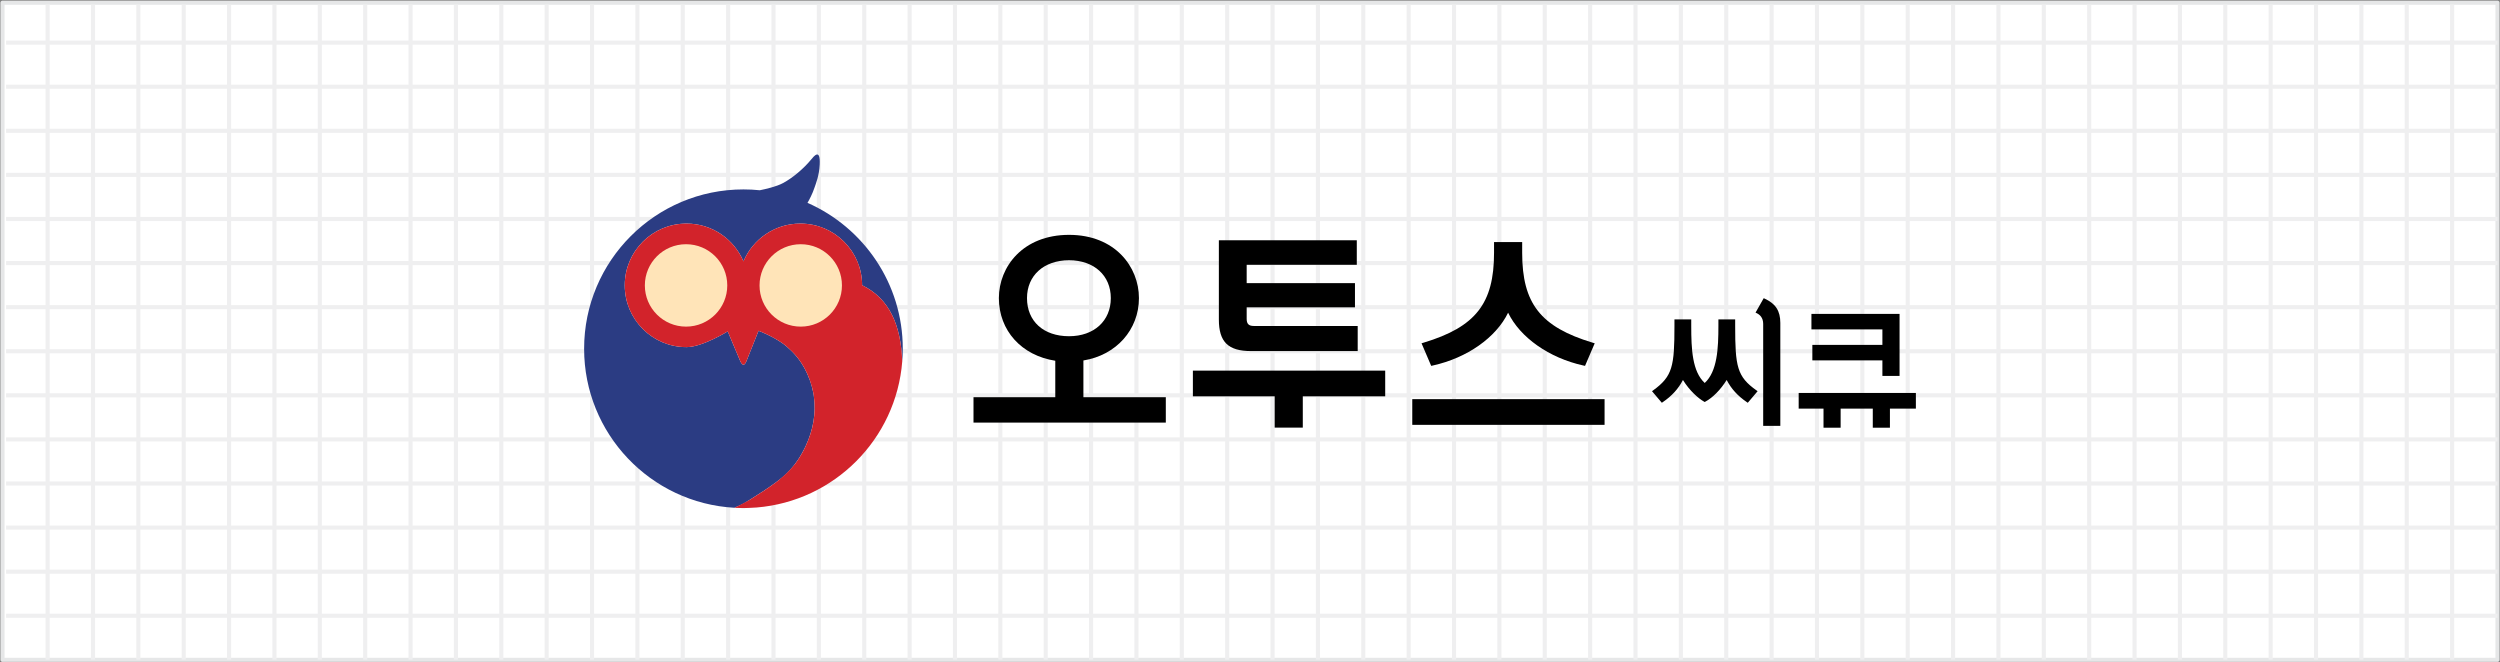 <?xml version="1.0" encoding="utf-8"?>
<!-- Generator: Adobe Illustrator 16.0.0, SVG Export Plug-In . SVG Version: 6.00 Build 0)  -->
<!DOCTYPE svg PUBLIC "-//W3C//DTD SVG 1.1//EN" "http://www.w3.org/Graphics/SVG/1.1/DTD/svg11.dtd">
<svg version="1.1" id="레이어_1" xmlns="http://www.w3.org/2000/svg" xmlns:xlink="http://www.w3.org/1999/xlink" x="0px"
	 y="0px" width="609.597px" height="161.5px" viewBox="0 0 609.597 161.5" enable-background="new 0 0 609.597 161.5"
	 xml:space="preserve">
<rect x="0" y="0" width="609.597" height="161.5" fill="#808080" stroke="none"/>
<g>
	
		<rect x="0.61" y="0.665" fill="#FFFFFF" stroke="#E6E7E8" stroke-linecap="round" stroke-linejoin="round" stroke-miterlimit="10" width="608.376" height="160.231"/>
	<line fill="none" stroke="#EFEFF0" stroke-miterlimit="10" x1="11.61" y1="1.146" x2="11.61" y2="160.854"/>
	<line fill="none" stroke="#EFEFF0" stroke-miterlimit="10" x1="22.673" y1="1.146" x2="22.673" y2="160.854"/>
	<line fill="none" stroke="#EFEFF0" stroke-miterlimit="10" x1="33.735" y1="1.146" x2="33.735" y2="160.854"/>
	<line fill="none" stroke="#EFEFF0" stroke-miterlimit="10" x1="44.798" y1="1.146" x2="44.798" y2="160.854"/>
	<line fill="none" stroke="#EFEFF0" stroke-miterlimit="10" x1="55.86" y1="1.146" x2="55.86" y2="160.854"/>
	<line fill="none" stroke="#EFEFF0" stroke-miterlimit="10" x1="66.923" y1="1.146" x2="66.923" y2="160.854"/>
	<line fill="none" stroke="#EFEFF0" stroke-miterlimit="10" x1="77.985" y1="1.146" x2="77.985" y2="160.854"/>
	<line fill="none" stroke="#EFEFF0" stroke-miterlimit="10" x1="89.048" y1="1.146" x2="89.048" y2="160.854"/>
	<line fill="none" stroke="#EFEFF0" stroke-miterlimit="10" x1="100.11" y1="1.146" x2="100.11" y2="160.854"/>
	<line fill="none" stroke="#EFEFF0" stroke-miterlimit="10" x1="111.173" y1="1.146" x2="111.173" y2="160.854"/>
	<line fill="none" stroke="#EFEFF0" stroke-miterlimit="10" x1="122.235" y1="1.146" x2="122.235" y2="160.854"/>
	<line fill="none" stroke="#EFEFF0" stroke-miterlimit="10" x1="133.298" y1="1.146" x2="133.298" y2="160.854"/>
	<line fill="none" stroke="#EFEFF0" stroke-miterlimit="10" x1="144.36" y1="1.146" x2="144.36" y2="160.854"/>
	<line fill="none" stroke="#EFEFF0" stroke-miterlimit="10" x1="155.423" y1="1.146" x2="155.423" y2="160.854"/>
	<line fill="none" stroke="#EFEFF0" stroke-miterlimit="10" x1="166.485" y1="1.146" x2="166.485" y2="160.854"/>
	<line fill="none" stroke="#EFEFF0" stroke-miterlimit="10" x1="177.548" y1="1.146" x2="177.548" y2="160.854"/>
	<line fill="none" stroke="#EFEFF0" stroke-miterlimit="10" x1="188.61" y1="1.146" x2="188.61" y2="160.854"/>
	<line fill="none" stroke="#EFEFF0" stroke-miterlimit="10" x1="199.673" y1="1.146" x2="199.673" y2="160.854"/>
	<line fill="none" stroke="#EFEFF0" stroke-miterlimit="10" x1="210.735" y1="1.146" x2="210.735" y2="160.854"/>
	<line fill="none" stroke="#EFEFF0" stroke-miterlimit="10" x1="221.798" y1="1.146" x2="221.798" y2="160.854"/>
	<line fill="none" stroke="#EFEFF0" stroke-miterlimit="10" x1="232.86" y1="1.146" x2="232.86" y2="160.854"/>
	<line fill="none" stroke="#EFEFF0" stroke-miterlimit="10" x1="243.923" y1="1.146" x2="243.923" y2="160.854"/>
	<line fill="none" stroke="#EFEFF0" stroke-miterlimit="10" x1="254.985" y1="1.146" x2="254.985" y2="160.854"/>
	<line fill="none" stroke="#EFEFF0" stroke-miterlimit="10" x1="266.048" y1="1.146" x2="266.048" y2="160.854"/>
	<line fill="none" stroke="#EFEFF0" stroke-miterlimit="10" x1="277.11" y1="1.146" x2="277.11" y2="160.854"/>
	<line fill="none" stroke="#EFEFF0" stroke-miterlimit="10" x1="288.173" y1="1.146" x2="288.173" y2="160.854"/>
	<line fill="none" stroke="#EFEFF0" stroke-miterlimit="10" x1="299.235" y1="1.146" x2="299.235" y2="160.854"/>
	<line fill="none" stroke="#EFEFF0" stroke-miterlimit="10" x1="310.297" y1="1.146" x2="310.297" y2="160.854"/>
	<line fill="none" stroke="#EFEFF0" stroke-miterlimit="10" x1="321.36" y1="1.146" x2="321.36" y2="160.854"/>
	<line fill="none" stroke="#EFEFF0" stroke-miterlimit="10" x1="332.422" y1="1.146" x2="332.422" y2="160.854"/>
	<line fill="none" stroke="#EFEFF0" stroke-miterlimit="10" x1="343.485" y1="1.146" x2="343.485" y2="160.854"/>
	<line fill="none" stroke="#EFEFF0" stroke-miterlimit="10" x1="354.547" y1="1.146" x2="354.547" y2="160.854"/>
	<line fill="none" stroke="#EFEFF0" stroke-miterlimit="10" x1="365.61" y1="1.146" x2="365.61" y2="160.854"/>
	<line fill="none" stroke="#EFEFF0" stroke-miterlimit="10" x1="376.672" y1="1.146" x2="376.672" y2="160.854"/>
	<line fill="none" stroke="#EFEFF0" stroke-miterlimit="10" x1="387.735" y1="1.146" x2="387.735" y2="160.854"/>
	<line fill="none" stroke="#EFEFF0" stroke-miterlimit="10" x1="398.797" y1="1.146" x2="398.797" y2="160.854"/>
	<line fill="none" stroke="#EFEFF0" stroke-miterlimit="10" x1="409.86" y1="1.146" x2="409.86" y2="160.854"/>
	<line fill="none" stroke="#EFEFF0" stroke-miterlimit="10" x1="420.923" y1="1.146" x2="420.923" y2="160.854"/>
	<line fill="none" stroke="#EFEFF0" stroke-miterlimit="10" x1="431.986" y1="1.146" x2="431.986" y2="160.854"/>
	<line fill="none" stroke="#EFEFF0" stroke-miterlimit="10" x1="443.049" y1="1.146" x2="443.049" y2="160.854"/>
	<line fill="none" stroke="#EFEFF0" stroke-miterlimit="10" x1="454.111" y1="1.146" x2="454.111" y2="160.854"/>
	<line fill="none" stroke="#EFEFF0" stroke-miterlimit="10" x1="465.174" y1="1.146" x2="465.174" y2="160.854"/>
	<line fill="none" stroke="#EFEFF0" stroke-miterlimit="10" x1="476.236" y1="1.146" x2="476.236" y2="160.854"/>
	<line fill="none" stroke="#EFEFF0" stroke-miterlimit="10" x1="487.299" y1="1.146" x2="487.299" y2="160.854"/>
	<line fill="none" stroke="#EFEFF0" stroke-miterlimit="10" x1="498.361" y1="1.146" x2="498.361" y2="160.854"/>
	<line fill="none" stroke="#EFEFF0" stroke-miterlimit="10" x1="509.424" y1="1.146" x2="509.424" y2="160.854"/>
	<line fill="none" stroke="#EFEFF0" stroke-miterlimit="10" x1="520.486" y1="1.146" x2="520.486" y2="160.854"/>
	<line fill="none" stroke="#EFEFF0" stroke-miterlimit="10" x1="531.549" y1="1.146" x2="531.549" y2="160.854"/>
	<line fill="none" stroke="#EFEFF0" stroke-miterlimit="10" x1="542.611" y1="1.146" x2="542.611" y2="160.854"/>
	<line fill="none" stroke="#EFEFF0" stroke-miterlimit="10" x1="553.674" y1="1.146" x2="553.674" y2="160.854"/>
	<line fill="none" stroke="#EFEFF0" stroke-miterlimit="10" x1="564.736" y1="1.146" x2="564.736" y2="160.854"/>
	<line fill="none" stroke="#EFEFF0" stroke-miterlimit="10" x1="575.799" y1="1.146" x2="575.799" y2="160.854"/>
	<line fill="none" stroke="#EFEFF0" stroke-miterlimit="10" x1="586.861" y1="1.146" x2="586.861" y2="160.854"/>
	<line fill="none" stroke="#EFEFF0" stroke-miterlimit="10" x1="597.924" y1="1.146" x2="597.924" y2="160.854"/>
	<line fill="none" stroke="#EFEFF0" stroke-miterlimit="10" x1="1.485" y1="10.396" x2="608.986" y2="10.396"/>
	<line fill="none" stroke="#EFEFF0" stroke-miterlimit="10" x1="1.485" y1="21.146" x2="608.986" y2="21.146"/>
	<line fill="none" stroke="#EFEFF0" stroke-miterlimit="10" x1="1.485" y1="31.896" x2="608.986" y2="31.896"/>
	<line fill="none" stroke="#EFEFF0" stroke-miterlimit="10" x1="1.485" y1="42.646" x2="608.986" y2="42.646"/>
	<line fill="none" stroke="#EFEFF0" stroke-miterlimit="10" x1="1.485" y1="53.396" x2="608.986" y2="53.396"/>
	<line fill="none" stroke="#EFEFF0" stroke-miterlimit="10" x1="1.485" y1="64.146" x2="608.986" y2="64.146"/>
	<line fill="none" stroke="#EFEFF0" stroke-miterlimit="10" x1="1.485" y1="74.896" x2="608.986" y2="74.896"/>
	<line fill="none" stroke="#EFEFF0" stroke-miterlimit="10" x1="1.485" y1="85.646" x2="608.986" y2="85.646"/>
	<line fill="none" stroke="#EFEFF0" stroke-miterlimit="10" x1="1.485" y1="96.396" x2="608.986" y2="96.396"/>
	<line fill="none" stroke="#EFEFF0" stroke-miterlimit="10" x1="1.485" y1="107.146" x2="608.986" y2="107.146"/>
	<line fill="none" stroke="#EFEFF0" stroke-miterlimit="10" x1="1.485" y1="117.896" x2="608.986" y2="117.896"/>
	<line fill="none" stroke="#EFEFF0" stroke-miterlimit="10" x1="1.485" y1="128.646" x2="608.986" y2="128.646"/>
	<line fill="none" stroke="#EFEFF0" stroke-miterlimit="10" x1="1.485" y1="139.396" x2="608.986" y2="139.396"/>
	<line fill="none" stroke="#EFEFF0" stroke-miterlimit="10" x1="1.485" y1="150.146" x2="608.986" y2="150.146"/>
</g>
<g>
	<path d="M264.176,87.897c7.995-1.291,13.541-7.488,13.541-15.208c0-7.663-5.854-15.423-17.041-15.423
		c-11.235,0-17.11,7.76-17.11,15.423c0,7.902,5.51,13.993,13.753,15.276v8.879h-19.941v6.198h46.893v-6.198h-20.095V87.897z
		 M260.676,63.462c6.09,0,10.183,3.705,10.183,9.227c0,5.556-4.092,9.295-10.183,9.295c-6.229,0-10.254-3.65-10.254-9.295
		C250.422,67.167,254.542,63.462,260.676,63.462"/>
	<polygon points="290.871,96.638 310.814,96.638 310.814,104.27 317.671,104.27 317.671,96.638 337.766,96.638 337.766,90.373 
		290.871,90.373 	"/>
	<path d="M305.045,85.606h26.015v-6.123h-25.347c-1.214,0-1.725-0.514-1.725-1.724v-2.82h26.406V69.04h-26.406v-4.473h26.851V58.59
		h-33.633v19.322C297.206,83.375,299.479,85.606,305.045,85.606"/>
	<rect x="344.366" y="97.327" width="46.89" height="6.267"/>
	<path d="M349.375,89.127c8.374-1.846,15.44-6.837,18.359-12.88c2.92,6.043,9.995,11.034,18.362,12.88l0.395,0.088l2.359-5.507
		l-0.523-0.157c-12.671-3.822-17.163-9.553-17.163-21.897v-2.623h-6.861v2.623c0,12.345-4.491,18.075-17.161,21.897l-0.519,0.157
		l2.357,5.507L349.375,89.127z"/>
	<path d="M423.102,79.437v-1.556h-4.089v1.556c0,5.511-0.261,11.116-3.337,13.946c-3.033-2.793-3.287-8.192-3.287-13.946v-1.556
		h-4.094v1.556c0,9.88-0.447,12.323-5.214,15.764l-0.259,0.188l2.398,2.823l0.216-0.149c2.226-1.513,3.806-3.238,4.927-5.41
		c1.674,2.681,3.742,4.479,5.168,5.292l0.139,0.079l0.146-0.079c1.828-0.981,3.754-2.941,5.213-5.292
		c1.127,2.172,2.703,3.897,4.926,5.41l0.221,0.149l2.398-2.828l-0.262-0.183C423.55,91.837,423.102,89.383,423.102,79.437"/>
	<path d="M430.305,72.82l-0.243-0.112l-1.993,3.518l0.281,0.135c0.723,0.344,1.582,1.075,1.582,2.601v24.877h4.18V78.739
		C434.111,75.821,432.973,74.05,430.305,72.82"/>
	<polygon points="438.586,95.817 438.586,99.638 444.643,99.638 444.643,104.291 448.818,104.291 448.818,99.638 456.658,99.638 
		456.658,104.291 460.836,104.291 460.836,99.638 467.165,99.638 467.165,95.817 	"/>
	<polygon points="459.002,84.097 441.922,84.097 441.922,87.874 459.002,87.874 459.002,91.663 463.186,91.663 463.186,76.541 
		441.698,76.541 441.698,80.318 459.002,80.318 	"/>
	<path fill="#2B3C83" d="M196.895,49.461c0.442-0.747,1.212-2.172,1.765-3.854c0.277-0.843,1.086-2.754,1.214-5.486
		c0.197-4.116-1.46-1.985-2.125-1.176c-1.724,2.1-4.36,4.36-6.771,5.673c-1.619,0.88-4.298,1.49-5.705,1.774
		c-1.309-0.138-2.641-0.205-3.989-0.205c-21.458,0-38.853,17.396-38.853,38.853c0,20.718,16.22,37.634,36.65,38.776
		c1.287-0.542,2.275-1.053,2.275-1.053c0.548-0.331,1.089-0.665,1.634-0.999c2.07-1.285,4.29-2.719,6.218-4.153
		c0.377-0.277,0.746-0.564,1.115-0.857c0.16-0.125,0.31-0.249,0.462-0.373c1.513-1.266,2.747-2.681,3.807-4.284
		c0.083-0.12,0.162-0.24,0.24-0.366c0.052-0.085,0.104-0.17,0.16-0.252c0.183-0.308,0.369-0.618,0.546-0.935
		c0.003-0.004,0.01-0.012,0.013-0.018c0.18-0.322,0.351-0.646,0.521-0.975c0.022-0.044,0.05-0.091,0.072-0.14
		c0.116-0.223,0.216-0.449,0.327-0.676c1.782-3.815,2.579-7.986,1.974-12.145c-0.024-0.151-0.047-0.305-0.074-0.455
		c-0.036-0.197-0.072-0.397-0.109-0.595c-0.085-0.395-0.168-0.792-0.278-1.189c-1.306-4.813-3.752-7.711-5.554-9.292
		c-1.542-1.543-3.883-2.803-5.535-3.571c-0.368-0.172-0.697-0.319-0.979-0.438c-0.184-0.077-0.352-0.151-0.489-0.205
		c-0.295-0.121-0.466-0.183-0.466-0.183l-2.926,7.33c0,0-0.317,0.941-0.753,0.941c-0.44,0-0.826-0.991-0.826-0.991l-3.013-7.141
		c0,0-6.182,3.84-10.044,3.84c-8.322,0-15.065-6.743-15.065-15.059c0-8.321,6.744-15.064,15.065-15.064
		c6.241,0,11.598,3.804,13.883,9.218c2.281-5.414,7.641-9.218,13.881-9.218c8.309,0,15.042,6.729,15.061,15.036
		c0.012,0.006,0.022,0.009,0.031,0.017c6.632,3.258,9.412,9.692,9.747,18.541c0.078-1.014,0.131-2.037,0.131-3.073
		C220.135,69.136,210.578,55.475,196.895,49.461"/>
	<path fill="#D2232B" d="M210.258,69.57c-0.01-0.005-0.02-0.011-0.034-0.017c-0.016-8.303-6.749-15.035-15.058-15.035
		c-6.244,0-11.602,3.804-13.883,9.217c-2.285-5.413-7.643-9.217-13.883-9.217c-8.321,0-15.064,6.746-15.064,15.063
		c0,6.064,3.586,11.286,8.749,13.673c1.921,0.89,4.057,1.39,6.315,1.39c3.861,0,10.044-3.842,10.044-3.842l3.012,7.141
		c0,0,0.388,0.99,0.827,0.99c0.438,0,0.753-0.942,0.753-0.942l2.925-7.328c0,0,0.173,0.063,0.47,0.184
		c0.134,0.055,0.303,0.127,0.488,0.204c0.281,0.119,0.609,0.265,0.977,0.438c1.652,0.77,3.995,2.029,5.541,3.576l-0.006-0.002
		c1.802,1.578,4.248,4.476,5.552,9.29c0.112,0.394,0.194,0.792,0.28,1.191c0.038,0.195,0.072,0.395,0.11,0.593
		c0.025,0.153,0.048,0.304,0.071,0.454c0.607,4.16-0.191,8.329-1.971,12.146c-0.106,0.227-0.214,0.455-0.327,0.677
		c-0.022,0.046-0.05,0.094-0.072,0.141c-0.107,0.204-0.209,0.409-0.316,0.613c-0.069,0.118-0.139,0.237-0.206,0.357
		c-0.003,0.008-0.012,0.016-0.012,0.022c-0.181,0.316-0.362,0.627-0.548,0.932c-0.056,0.084-0.107,0.165-0.159,0.25
		c-0.078,0.124-0.159,0.248-0.241,0.37c-0.221,0.342-0.461,0.669-0.704,0.995c-1.186,1.505-2.673,2.909-4.239,4.18
		c-0.147,0.11-0.288,0.226-0.441,0.34c-1.928,1.431-4.147,2.867-6.216,4.151c-0.034,0.019-0.066,0.04-0.099,0.059
		c-2.22,1.265-3.813,1.991-3.813,1.991c0.164,0.011,0.324,0.026,0.492,0.032c0.185,0.011,0.374,0.013,0.562,0.017
		c0.164,0.005,0.324,0.008,0.489,0.011c0.224,0.004,0.44,0.018,0.66,0.018c0.702,0,2.102-0.08,2.104-0.084
		c0.371-0.018,0.739-0.039,1.104-0.06c18.944-1.553,34.025-16.679,35.512-35.637C219.669,79.264,216.889,72.83,210.258,69.57"/>
	<path fill="#FFE4B8" d="M177.337,69.597c0,5.551-4.497,10.046-10.051,10.046c-5.547,0-10.046-4.495-10.046-10.046
		c0-5.552,4.5-10.047,10.046-10.047C172.84,59.55,177.337,64.045,177.337,69.597"/>
	<path fill="#FFE4B8" d="M205.3,69.597c0,5.551-4.496,10.046-10.049,10.046c-5.548,0-10.046-4.495-10.046-10.046
		c0-5.552,4.499-10.047,10.046-10.047C200.804,59.55,205.3,64.045,205.3,69.597"/>
</g>
</svg>
